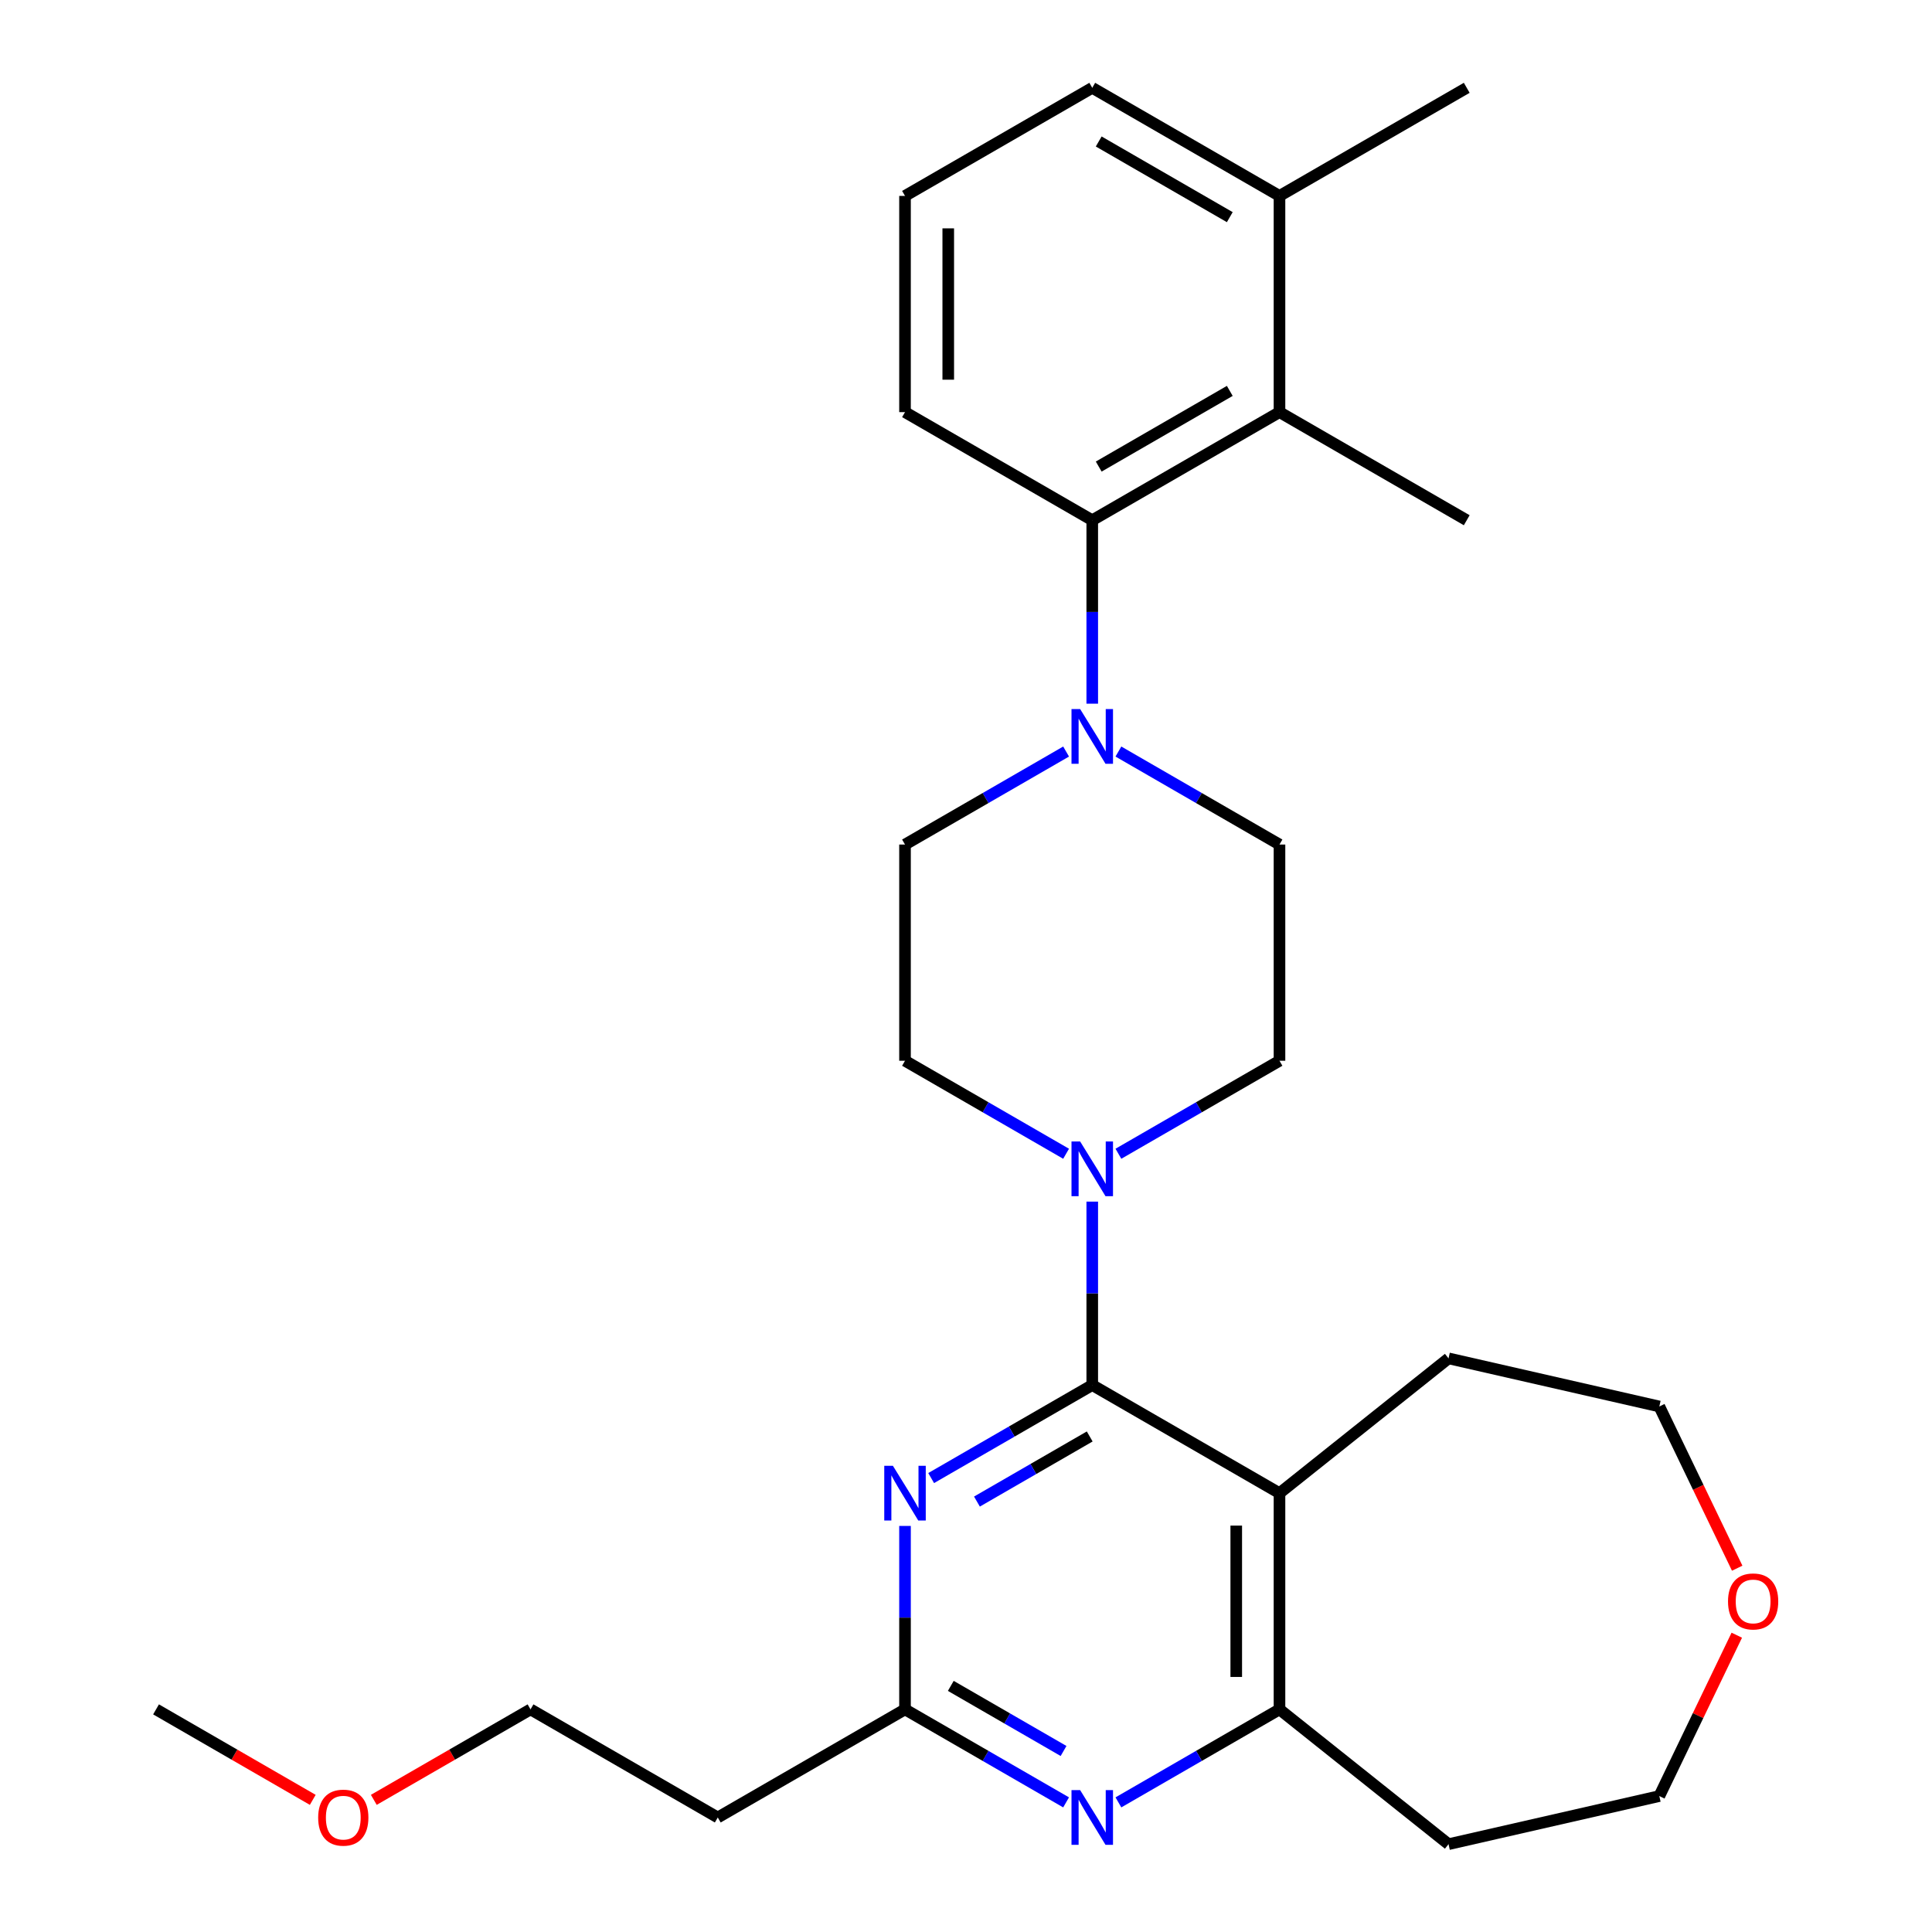 <?xml version='1.0' encoding='iso-8859-1'?>
<svg version='1.1' baseProfile='full'
              xmlns='http://www.w3.org/2000/svg'
                      xmlns:rdkit='http://www.rdkit.org/xml'
                      xmlns:xlink='http://www.w3.org/1999/xlink'
                  xml:space='preserve'
width='1000px' height='1000px' viewBox='0 0 1000 1000'>
<!-- END OF HEADER -->
<rect style='opacity:1.0;fill:#FFFFFF;stroke:none' width='1000' height='1000' x='0' y='0'> </rect>
<path class='bond-0' d='M 565.347,716.908 L 662.263,772.862' style='fill:none;fill-rule:evenodd;stroke:#000000;stroke-width:6px;stroke-linecap:butt;stroke-linejoin:miter;stroke-opacity:1' />
<path class='bond-1' d='M 565.347,716.908 L 523.657,740.977' style='fill:none;fill-rule:evenodd;stroke:#000000;stroke-width:6px;stroke-linecap:butt;stroke-linejoin:miter;stroke-opacity:1' />
<path class='bond-1' d='M 523.657,740.977 L 481.968,765.046' style='fill:none;fill-rule:evenodd;stroke:#0000FF;stroke-width:6px;stroke-linecap:butt;stroke-linejoin:miter;stroke-opacity:1' />
<path class='bond-1' d='M 564.031,743.512 L 534.848,760.36' style='fill:none;fill-rule:evenodd;stroke:#000000;stroke-width:6px;stroke-linecap:butt;stroke-linejoin:miter;stroke-opacity:1' />
<path class='bond-1' d='M 534.848,760.36 L 505.666,777.209' style='fill:none;fill-rule:evenodd;stroke:#0000FF;stroke-width:6px;stroke-linecap:butt;stroke-linejoin:miter;stroke-opacity:1' />
<path class='bond-2' d='M 565.347,716.908 L 565.347,669.432' style='fill:none;fill-rule:evenodd;stroke:#000000;stroke-width:6px;stroke-linecap:butt;stroke-linejoin:miter;stroke-opacity:1' />
<path class='bond-2' d='M 565.347,669.432 L 565.347,621.957' style='fill:none;fill-rule:evenodd;stroke:#0000FF;stroke-width:6px;stroke-linecap:butt;stroke-linejoin:miter;stroke-opacity:1' />
<path class='bond-3' d='M 662.263,772.862 L 662.263,884.771' style='fill:none;fill-rule:evenodd;stroke:#000000;stroke-width:6px;stroke-linecap:butt;stroke-linejoin:miter;stroke-opacity:1' />
<path class='bond-3' d='M 639.881,789.649 L 639.881,867.985' style='fill:none;fill-rule:evenodd;stroke:#000000;stroke-width:6px;stroke-linecap:butt;stroke-linejoin:miter;stroke-opacity:1' />
<path class='bond-17' d='M 662.263,772.862 L 749.756,703.088' style='fill:none;fill-rule:evenodd;stroke:#000000;stroke-width:6px;stroke-linecap:butt;stroke-linejoin:miter;stroke-opacity:1' />
<path class='bond-6' d='M 468.431,789.82 L 468.431,837.296' style='fill:none;fill-rule:evenodd;stroke:#0000FF;stroke-width:6px;stroke-linecap:butt;stroke-linejoin:miter;stroke-opacity:1' />
<path class='bond-6' d='M 468.431,837.296 L 468.431,884.771' style='fill:none;fill-rule:evenodd;stroke:#000000;stroke-width:6px;stroke-linecap:butt;stroke-linejoin:miter;stroke-opacity:1' />
<path class='bond-9' d='M 578.884,597.183 L 620.573,573.114' style='fill:none;fill-rule:evenodd;stroke:#0000FF;stroke-width:6px;stroke-linecap:butt;stroke-linejoin:miter;stroke-opacity:1' />
<path class='bond-9' d='M 620.573,573.114 L 662.263,549.045' style='fill:none;fill-rule:evenodd;stroke:#000000;stroke-width:6px;stroke-linecap:butt;stroke-linejoin:miter;stroke-opacity:1' />
<path class='bond-10' d='M 551.809,597.183 L 510.12,573.114' style='fill:none;fill-rule:evenodd;stroke:#0000FF;stroke-width:6px;stroke-linecap:butt;stroke-linejoin:miter;stroke-opacity:1' />
<path class='bond-10' d='M 510.12,573.114 L 468.431,549.045' style='fill:none;fill-rule:evenodd;stroke:#000000;stroke-width:6px;stroke-linecap:butt;stroke-linejoin:miter;stroke-opacity:1' />
<path class='bond-16' d='M 662.263,884.771 L 749.756,954.545' style='fill:none;fill-rule:evenodd;stroke:#000000;stroke-width:6px;stroke-linecap:butt;stroke-linejoin:miter;stroke-opacity:1' />
<path class='bond-29' d='M 662.263,884.771 L 620.573,908.841' style='fill:none;fill-rule:evenodd;stroke:#000000;stroke-width:6px;stroke-linecap:butt;stroke-linejoin:miter;stroke-opacity:1' />
<path class='bond-29' d='M 620.573,908.841 L 578.884,932.91' style='fill:none;fill-rule:evenodd;stroke:#0000FF;stroke-width:6px;stroke-linecap:butt;stroke-linejoin:miter;stroke-opacity:1' />
<path class='bond-4' d='M 551.809,932.91 L 510.12,908.841' style='fill:none;fill-rule:evenodd;stroke:#0000FF;stroke-width:6px;stroke-linecap:butt;stroke-linejoin:miter;stroke-opacity:1' />
<path class='bond-4' d='M 510.12,908.841 L 468.431,884.771' style='fill:none;fill-rule:evenodd;stroke:#000000;stroke-width:6px;stroke-linecap:butt;stroke-linejoin:miter;stroke-opacity:1' />
<path class='bond-4' d='M 550.493,906.306 L 521.311,889.457' style='fill:none;fill-rule:evenodd;stroke:#0000FF;stroke-width:6px;stroke-linecap:butt;stroke-linejoin:miter;stroke-opacity:1' />
<path class='bond-4' d='M 521.311,889.457 L 492.128,872.609' style='fill:none;fill-rule:evenodd;stroke:#000000;stroke-width:6px;stroke-linecap:butt;stroke-linejoin:miter;stroke-opacity:1' />
<path class='bond-5' d='M 551.809,388.997 L 510.12,413.067' style='fill:none;fill-rule:evenodd;stroke:#0000FF;stroke-width:6px;stroke-linecap:butt;stroke-linejoin:miter;stroke-opacity:1' />
<path class='bond-5' d='M 510.12,413.067 L 468.431,437.136' style='fill:none;fill-rule:evenodd;stroke:#000000;stroke-width:6px;stroke-linecap:butt;stroke-linejoin:miter;stroke-opacity:1' />
<path class='bond-7' d='M 565.347,364.224 L 565.347,316.748' style='fill:none;fill-rule:evenodd;stroke:#0000FF;stroke-width:6px;stroke-linecap:butt;stroke-linejoin:miter;stroke-opacity:1' />
<path class='bond-7' d='M 565.347,316.748 L 565.347,269.272' style='fill:none;fill-rule:evenodd;stroke:#000000;stroke-width:6px;stroke-linecap:butt;stroke-linejoin:miter;stroke-opacity:1' />
<path class='bond-28' d='M 578.884,388.997 L 620.573,413.067' style='fill:none;fill-rule:evenodd;stroke:#0000FF;stroke-width:6px;stroke-linecap:butt;stroke-linejoin:miter;stroke-opacity:1' />
<path class='bond-28' d='M 620.573,413.067 L 662.263,437.136' style='fill:none;fill-rule:evenodd;stroke:#000000;stroke-width:6px;stroke-linecap:butt;stroke-linejoin:miter;stroke-opacity:1' />
<path class='bond-13' d='M 468.431,884.771 L 371.515,940.726' style='fill:none;fill-rule:evenodd;stroke:#000000;stroke-width:6px;stroke-linecap:butt;stroke-linejoin:miter;stroke-opacity:1' />
<path class='bond-8' d='M 565.347,269.272 L 662.263,213.318' style='fill:none;fill-rule:evenodd;stroke:#000000;stroke-width:6px;stroke-linecap:butt;stroke-linejoin:miter;stroke-opacity:1' />
<path class='bond-8' d='M 568.693,241.496 L 636.534,202.328' style='fill:none;fill-rule:evenodd;stroke:#000000;stroke-width:6px;stroke-linecap:butt;stroke-linejoin:miter;stroke-opacity:1' />
<path class='bond-18' d='M 565.347,269.272 L 468.431,213.318' style='fill:none;fill-rule:evenodd;stroke:#000000;stroke-width:6px;stroke-linecap:butt;stroke-linejoin:miter;stroke-opacity:1' />
<path class='bond-14' d='M 662.263,213.318 L 662.263,101.409' style='fill:none;fill-rule:evenodd;stroke:#000000;stroke-width:6px;stroke-linecap:butt;stroke-linejoin:miter;stroke-opacity:1' />
<path class='bond-19' d='M 662.263,213.318 L 759.179,269.272' style='fill:none;fill-rule:evenodd;stroke:#000000;stroke-width:6px;stroke-linecap:butt;stroke-linejoin:miter;stroke-opacity:1' />
<path class='bond-12' d='M 662.263,549.045 L 662.263,437.136' style='fill:none;fill-rule:evenodd;stroke:#000000;stroke-width:6px;stroke-linecap:butt;stroke-linejoin:miter;stroke-opacity:1' />
<path class='bond-11' d='M 468.431,549.045 L 468.431,437.136' style='fill:none;fill-rule:evenodd;stroke:#000000;stroke-width:6px;stroke-linecap:butt;stroke-linejoin:miter;stroke-opacity:1' />
<path class='bond-23' d='M 371.515,940.726 L 274.599,884.771' style='fill:none;fill-rule:evenodd;stroke:#000000;stroke-width:6px;stroke-linecap:butt;stroke-linejoin:miter;stroke-opacity:1' />
<path class='bond-26' d='M 662.263,101.409 L 759.179,45.455' style='fill:none;fill-rule:evenodd;stroke:#000000;stroke-width:6px;stroke-linecap:butt;stroke-linejoin:miter;stroke-opacity:1' />
<path class='bond-31' d='M 662.263,101.409 L 565.347,45.455' style='fill:none;fill-rule:evenodd;stroke:#000000;stroke-width:6px;stroke-linecap:butt;stroke-linejoin:miter;stroke-opacity:1' />
<path class='bond-31' d='M 636.534,112.399 L 568.693,73.231' style='fill:none;fill-rule:evenodd;stroke:#000000;stroke-width:6px;stroke-linecap:butt;stroke-linejoin:miter;stroke-opacity:1' />
<path class='bond-15' d='M 899.172,811.699 L 879.016,769.845' style='fill:none;fill-rule:evenodd;stroke:#FF0000;stroke-width:6px;stroke-linecap:butt;stroke-linejoin:miter;stroke-opacity:1' />
<path class='bond-15' d='M 879.016,769.845 L 858.86,727.99' style='fill:none;fill-rule:evenodd;stroke:#000000;stroke-width:6px;stroke-linecap:butt;stroke-linejoin:miter;stroke-opacity:1' />
<path class='bond-30' d='M 898.96,846.375 L 878.91,888.009' style='fill:none;fill-rule:evenodd;stroke:#FF0000;stroke-width:6px;stroke-linecap:butt;stroke-linejoin:miter;stroke-opacity:1' />
<path class='bond-30' d='M 878.91,888.009 L 858.86,929.643' style='fill:none;fill-rule:evenodd;stroke:#000000;stroke-width:6px;stroke-linecap:butt;stroke-linejoin:miter;stroke-opacity:1' />
<path class='bond-20' d='M 749.756,954.545 L 858.86,929.643' style='fill:none;fill-rule:evenodd;stroke:#000000;stroke-width:6px;stroke-linecap:butt;stroke-linejoin:miter;stroke-opacity:1' />
<path class='bond-24' d='M 749.756,703.088 L 858.86,727.99' style='fill:none;fill-rule:evenodd;stroke:#000000;stroke-width:6px;stroke-linecap:butt;stroke-linejoin:miter;stroke-opacity:1' />
<path class='bond-21' d='M 468.431,213.318 L 468.431,101.409' style='fill:none;fill-rule:evenodd;stroke:#000000;stroke-width:6px;stroke-linecap:butt;stroke-linejoin:miter;stroke-opacity:1' />
<path class='bond-21' d='M 490.812,196.532 L 490.812,118.195' style='fill:none;fill-rule:evenodd;stroke:#000000;stroke-width:6px;stroke-linecap:butt;stroke-linejoin:miter;stroke-opacity:1' />
<path class='bond-25' d='M 468.431,101.409 L 565.347,45.455' style='fill:none;fill-rule:evenodd;stroke:#000000;stroke-width:6px;stroke-linecap:butt;stroke-linejoin:miter;stroke-opacity:1' />
<path class='bond-22' d='M 193.48,931.605 L 234.04,908.188' style='fill:none;fill-rule:evenodd;stroke:#FF0000;stroke-width:6px;stroke-linecap:butt;stroke-linejoin:miter;stroke-opacity:1' />
<path class='bond-22' d='M 234.04,908.188 L 274.599,884.771' style='fill:none;fill-rule:evenodd;stroke:#000000;stroke-width:6px;stroke-linecap:butt;stroke-linejoin:miter;stroke-opacity:1' />
<path class='bond-27' d='M 161.885,931.605 L 121.326,908.188' style='fill:none;fill-rule:evenodd;stroke:#FF0000;stroke-width:6px;stroke-linecap:butt;stroke-linejoin:miter;stroke-opacity:1' />
<path class='bond-27' d='M 121.326,908.188 L 80.767,884.771' style='fill:none;fill-rule:evenodd;stroke:#000000;stroke-width:6px;stroke-linecap:butt;stroke-linejoin:miter;stroke-opacity:1' />
<path  class='atom-2' d='M 462.171 758.702
L 471.451 773.702
Q 472.371 775.182, 473.851 777.862
Q 475.331 780.542, 475.411 780.702
L 475.411 758.702
L 479.171 758.702
L 479.171 787.022
L 475.291 787.022
L 465.331 770.622
Q 464.171 768.702, 462.931 766.502
Q 461.731 764.302, 461.371 763.622
L 461.371 787.022
L 457.691 787.022
L 457.691 758.702
L 462.171 758.702
' fill='#0000FF'/>
<path  class='atom-3' d='M 559.087 590.839
L 568.367 605.839
Q 569.287 607.319, 570.767 609.999
Q 572.247 612.679, 572.327 612.839
L 572.327 590.839
L 576.087 590.839
L 576.087 619.159
L 572.207 619.159
L 562.247 602.759
Q 561.087 600.839, 559.847 598.639
Q 558.647 596.439, 558.287 595.759
L 558.287 619.159
L 554.607 619.159
L 554.607 590.839
L 559.087 590.839
' fill='#0000FF'/>
<path  class='atom-5' d='M 559.087 926.566
L 568.367 941.566
Q 569.287 943.046, 570.767 945.726
Q 572.247 948.406, 572.327 948.566
L 572.327 926.566
L 576.087 926.566
L 576.087 954.886
L 572.207 954.886
L 562.247 938.486
Q 561.087 936.566, 559.847 934.366
Q 558.647 932.166, 558.287 931.486
L 558.287 954.886
L 554.607 954.886
L 554.607 926.566
L 559.087 926.566
' fill='#0000FF'/>
<path  class='atom-6' d='M 559.087 367.021
L 568.367 382.021
Q 569.287 383.501, 570.767 386.181
Q 572.247 388.861, 572.327 389.021
L 572.327 367.021
L 576.087 367.021
L 576.087 395.341
L 572.207 395.341
L 562.247 378.941
Q 561.087 377.021, 559.847 374.821
Q 558.647 372.621, 558.287 371.941
L 558.287 395.341
L 554.607 395.341
L 554.607 367.021
L 559.087 367.021
' fill='#0000FF'/>
<path  class='atom-16' d='M 894.415 828.897
Q 894.415 822.097, 897.775 818.297
Q 901.135 814.497, 907.415 814.497
Q 913.695 814.497, 917.055 818.297
Q 920.415 822.097, 920.415 828.897
Q 920.415 835.777, 917.015 839.697
Q 913.615 843.577, 907.415 843.577
Q 901.175 843.577, 897.775 839.697
Q 894.415 835.817, 894.415 828.897
M 907.415 840.377
Q 911.735 840.377, 914.055 837.497
Q 916.415 834.577, 916.415 828.897
Q 916.415 823.337, 914.055 820.537
Q 911.735 817.697, 907.415 817.697
Q 903.095 817.697, 900.735 820.497
Q 898.415 823.297, 898.415 828.897
Q 898.415 834.617, 900.735 837.497
Q 903.095 840.377, 907.415 840.377
' fill='#FF0000'/>
<path  class='atom-23' d='M 164.683 940.806
Q 164.683 934.006, 168.043 930.206
Q 171.403 926.406, 177.683 926.406
Q 183.963 926.406, 187.323 930.206
Q 190.683 934.006, 190.683 940.806
Q 190.683 947.686, 187.283 951.606
Q 183.883 955.486, 177.683 955.486
Q 171.443 955.486, 168.043 951.606
Q 164.683 947.726, 164.683 940.806
M 177.683 952.286
Q 182.003 952.286, 184.323 949.406
Q 186.683 946.486, 186.683 940.806
Q 186.683 935.246, 184.323 932.446
Q 182.003 929.606, 177.683 929.606
Q 173.363 929.606, 171.003 932.406
Q 168.683 935.206, 168.683 940.806
Q 168.683 946.526, 171.003 949.406
Q 173.363 952.286, 177.683 952.286
' fill='#FF0000'/>
</svg>
